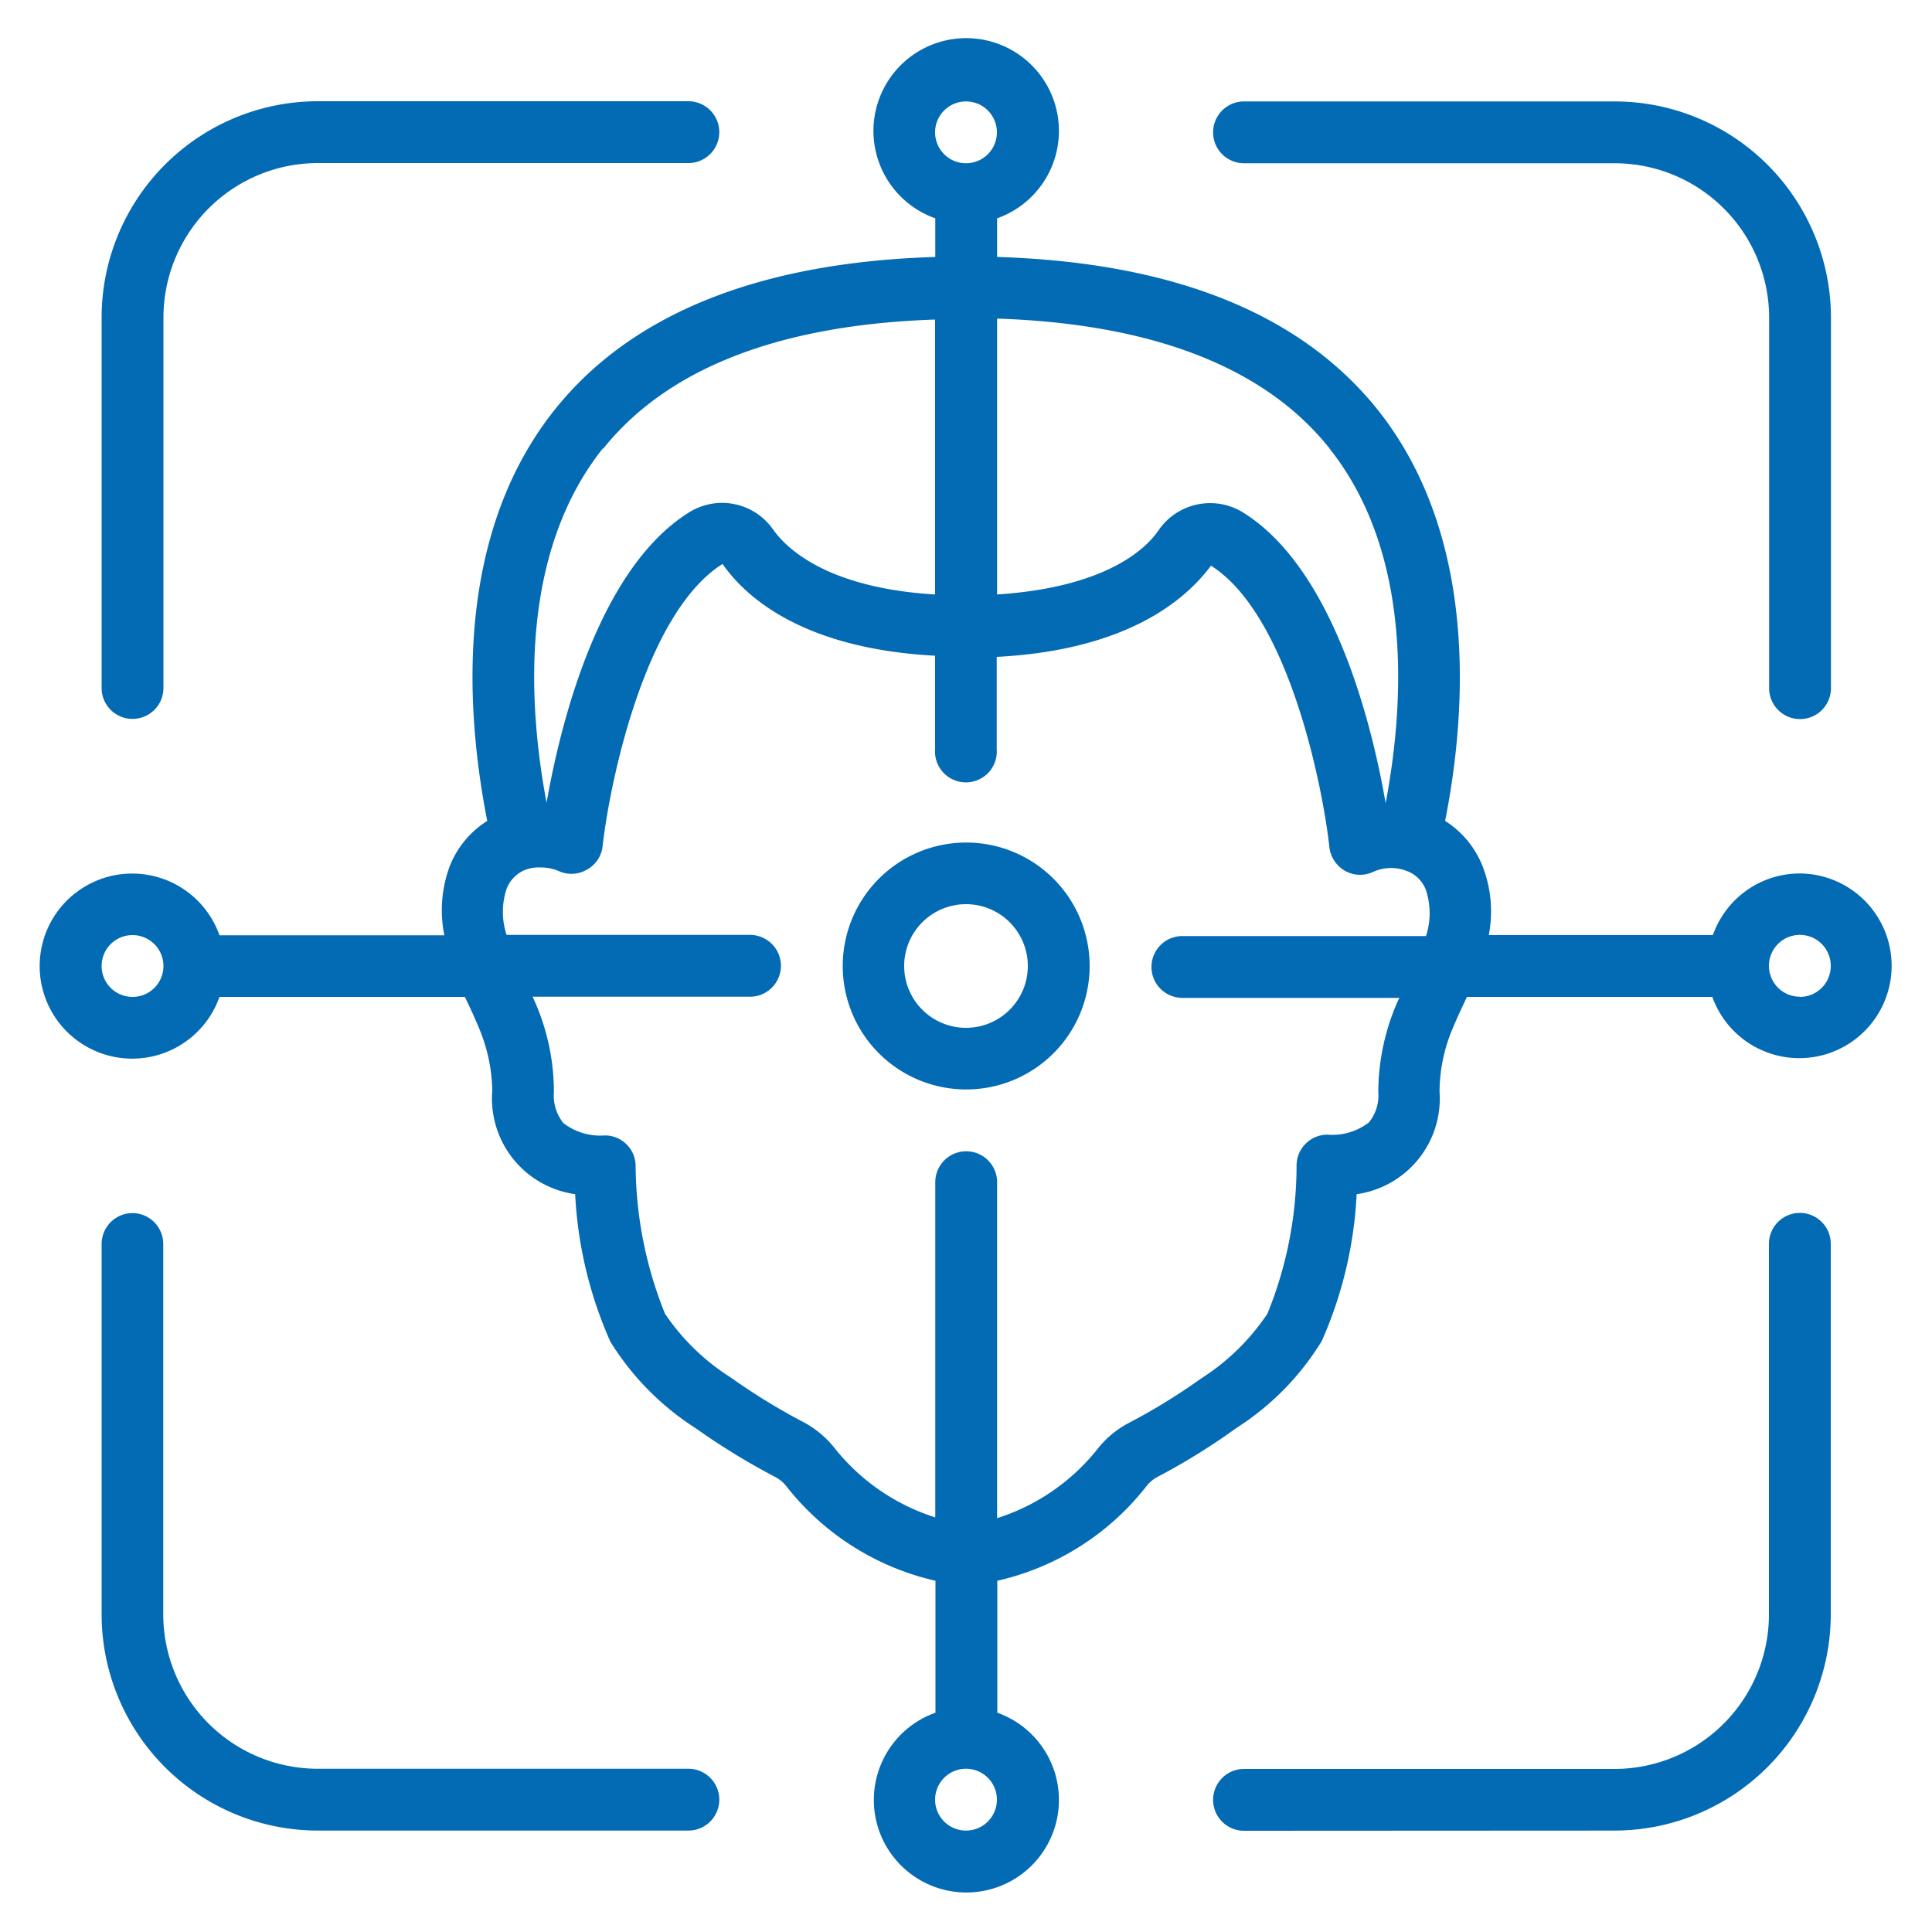 <svg xmlns="http://www.w3.org/2000/svg" id="Layer_1" data-name="Layer 1" viewBox="0 0 100 100"><defs><style>.cls-1{fill:#036ab4;}</style></defs><g id="_005---Facial-Recognition" data-name="005---Facial-Recognition"><path id="Shape" class="cls-1" d="M93.16,45.21a4.77,4.77,0,0,0-4.5,3.19H77.06a6.46,6.46,0,0,0-.32-3.56,4.91,4.91,0,0,0-1.94-2.35c1.1-5.57,1.75-14.69-3.49-21.28-4-5-10.62-7.63-19.7-7.91v-2a4.8,4.8,0,1,0-3.2,0v2c-9.08.28-15.72,2.92-19.7,7.91-5.25,6.58-4.59,15.7-3.49,21.28a4.88,4.88,0,0,0-1.94,2.34A6.53,6.53,0,0,0,23,48.41H11.36a4.79,4.79,0,1,0,0,3.19h12.7c.3.61.54,1.15.74,1.63a8.68,8.68,0,0,1,.68,3.22,5,5,0,0,0,4.29,5.36,21.43,21.43,0,0,0,1.82,7.63A14.15,14.15,0,0,0,36,73.92a35.88,35.88,0,0,0,4.11,2.52,1.81,1.81,0,0,1,.57.46,13.66,13.66,0,0,0,7.74,4.92v6.83a4.79,4.79,0,1,0,3.2,0V81.82a13.61,13.61,0,0,0,7.74-4.92,1.8,1.8,0,0,1,.54-.45A33.76,33.76,0,0,0,64,73.91a14,14,0,0,0,4.41-4.49,21.31,21.31,0,0,0,1.81-7.61,5,5,0,0,0,4.29-5.32,8.5,8.5,0,0,1,.68-3.26c.2-.48.44-1,.74-1.63h12.7a4.78,4.78,0,1,0,4.5-6.39Zm-24.35-22c4.37,5.49,3.86,13.35,2.91,18.36-.65-3.77-2.59-12-7.31-15A3.24,3.24,0,0,0,60,27.4c-.66,1-2.74,3-8.39,3.37V16.49C59.65,16.76,65.46,19,68.81,23.2ZM50,5.25a1.6,1.6,0,1,1-1.6,1.6A1.6,1.6,0,0,1,50,5.25Zm-18.8,18c3.35-4.2,9.16-6.44,17.2-6.71V30.77c-5.65-.34-7.74-2.43-8.41-3.4a3.22,3.22,0,0,0-4.37-.82c-4.74,3-6.67,11.24-7.33,15C27.35,36.55,26.84,28.69,31.21,23.2ZM6.86,51.6A1.6,1.6,0,1,1,8.46,50,1.6,1.6,0,0,1,6.86,51.6ZM50,94.75a1.6,1.6,0,1,1,1.6-1.6A1.6,1.6,0,0,1,50,94.75ZM72.27,52a11.72,11.72,0,0,0-.93,4.52,2.2,2.2,0,0,1-.49,1.58,3.1,3.1,0,0,1-2.14.63,1.6,1.6,0,0,0-1.6,1.6A20.34,20.34,0,0,1,65.6,68a11.65,11.65,0,0,1-3.43,3.35,31.59,31.59,0,0,1-3.76,2.31,5.05,5.05,0,0,0-1.54,1.26,10.83,10.83,0,0,1-5.26,3.66V61.19a1.6,1.6,0,0,0-3.2,0V78.54a10.86,10.86,0,0,1-5.27-3.66,5.11,5.11,0,0,0-1.57-1.28,32.42,32.42,0,0,1-3.73-2.29A11.58,11.58,0,0,1,34.42,68a20.81,20.81,0,0,1-1.52-7.64,1.59,1.59,0,0,0-1.6-1.59,3.12,3.12,0,0,1-2.14-.64,2.29,2.29,0,0,1-.49-1.62A11.61,11.61,0,0,0,27.75,52l-.18-.41H38.82a1.6,1.6,0,1,0,0-3.2H26.22a3.8,3.8,0,0,1,0-2.38,1.73,1.73,0,0,1,1-1A2,2,0,0,1,28,44.9a2.36,2.36,0,0,1,1,.22A1.59,1.59,0,0,0,30.4,45a1.57,1.57,0,0,0,.79-1.2c.36-3.2,2.16-12.07,6.21-14.61,1.16,1.67,4.09,4.38,11,4.75v4.83a1.6,1.6,0,1,0,3.19,0V34c6.92-.36,9.87-3.08,11.09-4.72,4,2.52,5.78,11.38,6.13,14.58a1.63,1.63,0,0,0,.8,1.21,1.59,1.59,0,0,0,1.44.07,2.24,2.24,0,0,1,1.76-.06,1.67,1.67,0,0,1,1,1,3.84,3.84,0,0,1,0,2.37H61.2a1.6,1.6,0,0,0,0,3.2H72.44C72.38,51.73,72.32,51.88,72.27,52Zm20.89-.41a1.6,1.6,0,1,1,1.6-1.6A1.6,1.6,0,0,1,93.16,51.6Z"></path><path id="Shape-2" data-name="Shape" class="cls-1" d="M50,43.61A6.39,6.39,0,1,0,56.4,50,6.39,6.39,0,0,0,50,43.61Zm0,9.59a3.2,3.2,0,1,1,3.2-3.2A3.2,3.2,0,0,1,50,53.2Z"></path><path id="Path" class="cls-1" d="M6.86,37.21a1.6,1.6,0,0,0,1.6-1.59V16.44a8,8,0,0,1,8-8H35.63a1.6,1.6,0,0,0,0-3.2H16.45A11.2,11.2,0,0,0,5.26,16.44V35.62A1.6,1.6,0,0,0,6.86,37.21Z"></path><path id="Path-2" data-name="Path" class="cls-1" d="M64.39,8.45H83.57a8,8,0,0,1,8,8V35.62a1.6,1.6,0,0,0,3.2,0V16.44A11.2,11.2,0,0,0,83.57,5.25H64.39a1.6,1.6,0,0,0,0,3.2Z"></path><path id="Path-3" data-name="Path" class="cls-1" d="M6.86,62.79a1.6,1.6,0,0,0-1.6,1.59V83.56A11.2,11.2,0,0,0,16.45,94.75H35.63a1.6,1.6,0,0,0,0-3.2H16.45a8,8,0,0,1-8-8V64.38A1.6,1.6,0,0,0,6.86,62.79Z"></path><path id="Path-4" data-name="Path" class="cls-1" d="M83.57,94.75A11.2,11.2,0,0,0,94.76,83.56V64.38a1.6,1.6,0,0,0-3.2,0V83.56a8,8,0,0,1-8,8H64.39a1.6,1.6,0,0,0,0,3.2Z"></path></g></svg>